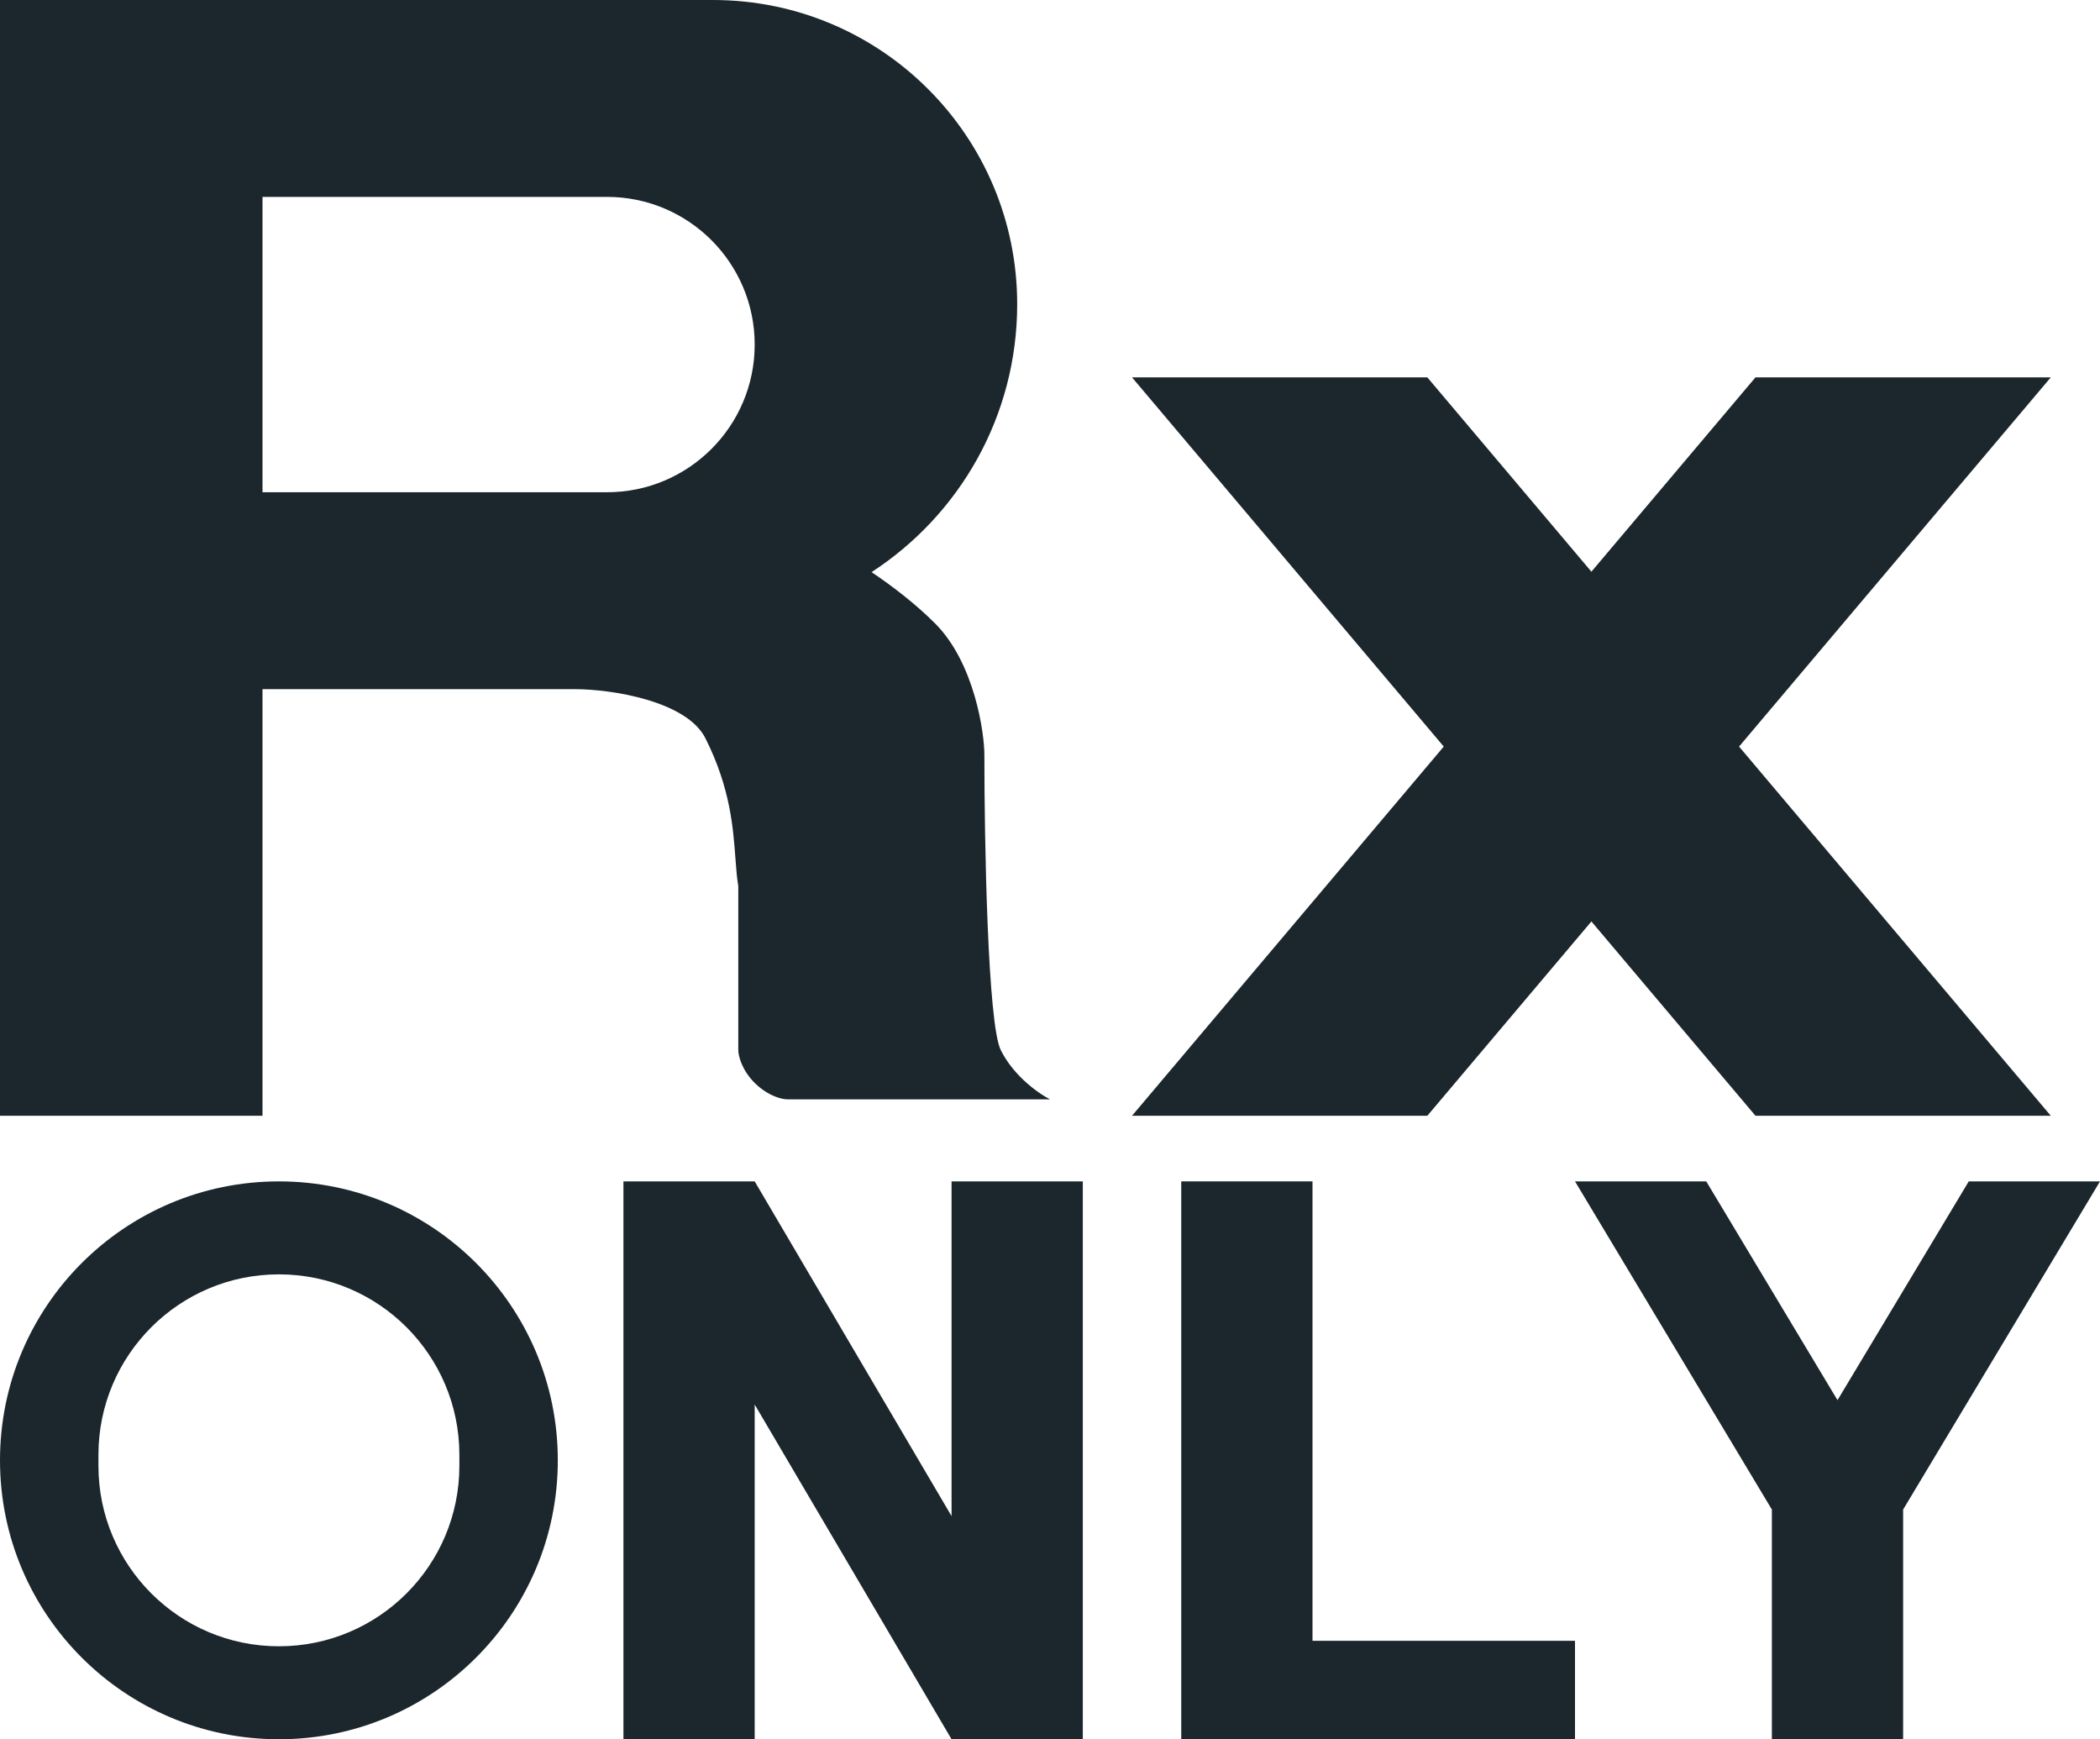 <svg width="64" height="53" viewBox="0 0 64 53" fill="none" xmlns="http://www.w3.org/2000/svg">
<path fill-rule="evenodd" clip-rule="evenodd" d="M8 0H0V15V19V21V34H8V21H17.5C18.668 21 20.934 21.369 21.5 22.5C21.883 23.261 22.094 23.949 22.219 24.565C22.338 25.158 22.378 25.684 22.412 26.143L22.414 26.167C22.415 26.185 22.417 26.203 22.418 26.221C22.44 26.507 22.459 26.767 22.5 27V32C22.5 32.167 22.602 32.6 23 33C23.152 33.151 23.309 33.259 23.453 33.336C23.688 33.461 23.895 33.5 24 33.5H32C31.82 33.409 31.508 33.208 31.195 32.914C30.938 32.67 30.68 32.362 30.5 32C30.102 31.2 30 25.667 30 23C30 22.333 29.699 20.2 28.5 19C27.906 18.404 27.203 17.866 26.562 17.434C29.234 15.699 31 12.69 31 9.268C31 4.15 26.852 0 21.73 0H8ZM8 15H18.5C20.984 15 23 12.985 23 10.5C23 8.015 20.984 6 18.5 6H8V15Z" fill="#1B272C"/>
<path fill-rule="evenodd" clip-rule="evenodd" d="M62.5 11.5H53.5L48.5 17.421L43.5 11.5H34.5L44 22.75L34.5 34H43.5L48.5 28.079L53.5 34H62.5L53 22.75L62.5 11.5Z" fill="#1B272C"/>
<path fill-rule="evenodd" clip-rule="evenodd" d="M8.5 36C3.806 36 0 39.806 0 44.5C0 49.194 3.806 53 8.5 53C13.194 53 17 49.194 17 44.5C17 39.806 13.194 36 8.5 36ZM8.5 38.833C5.462 38.833 3 41.296 3 44.333V44.667C3 47.704 5.462 50.167 8.5 50.167C11.538 50.167 14 47.704 14 44.667V44.333C14 41.296 11.538 38.833 8.5 38.833Z" fill="#1B272C"/>
<path fill-rule="evenodd" clip-rule="evenodd" d="M19 53V36H23L29 46.2V36H33V53H29L23 42.8V53H19Z" fill="#1B272C"/>
<path fill-rule="evenodd" clip-rule="evenodd" d="M48 36H52L56 42.667L60 36H64L58 46V53H54V46L48 36Z" fill="#1B272C"/>
<path fill-rule="evenodd" clip-rule="evenodd" d="M40 36H36V50V53H40H48V50H40V36Z" fill="#1B272C"/>
</svg>
